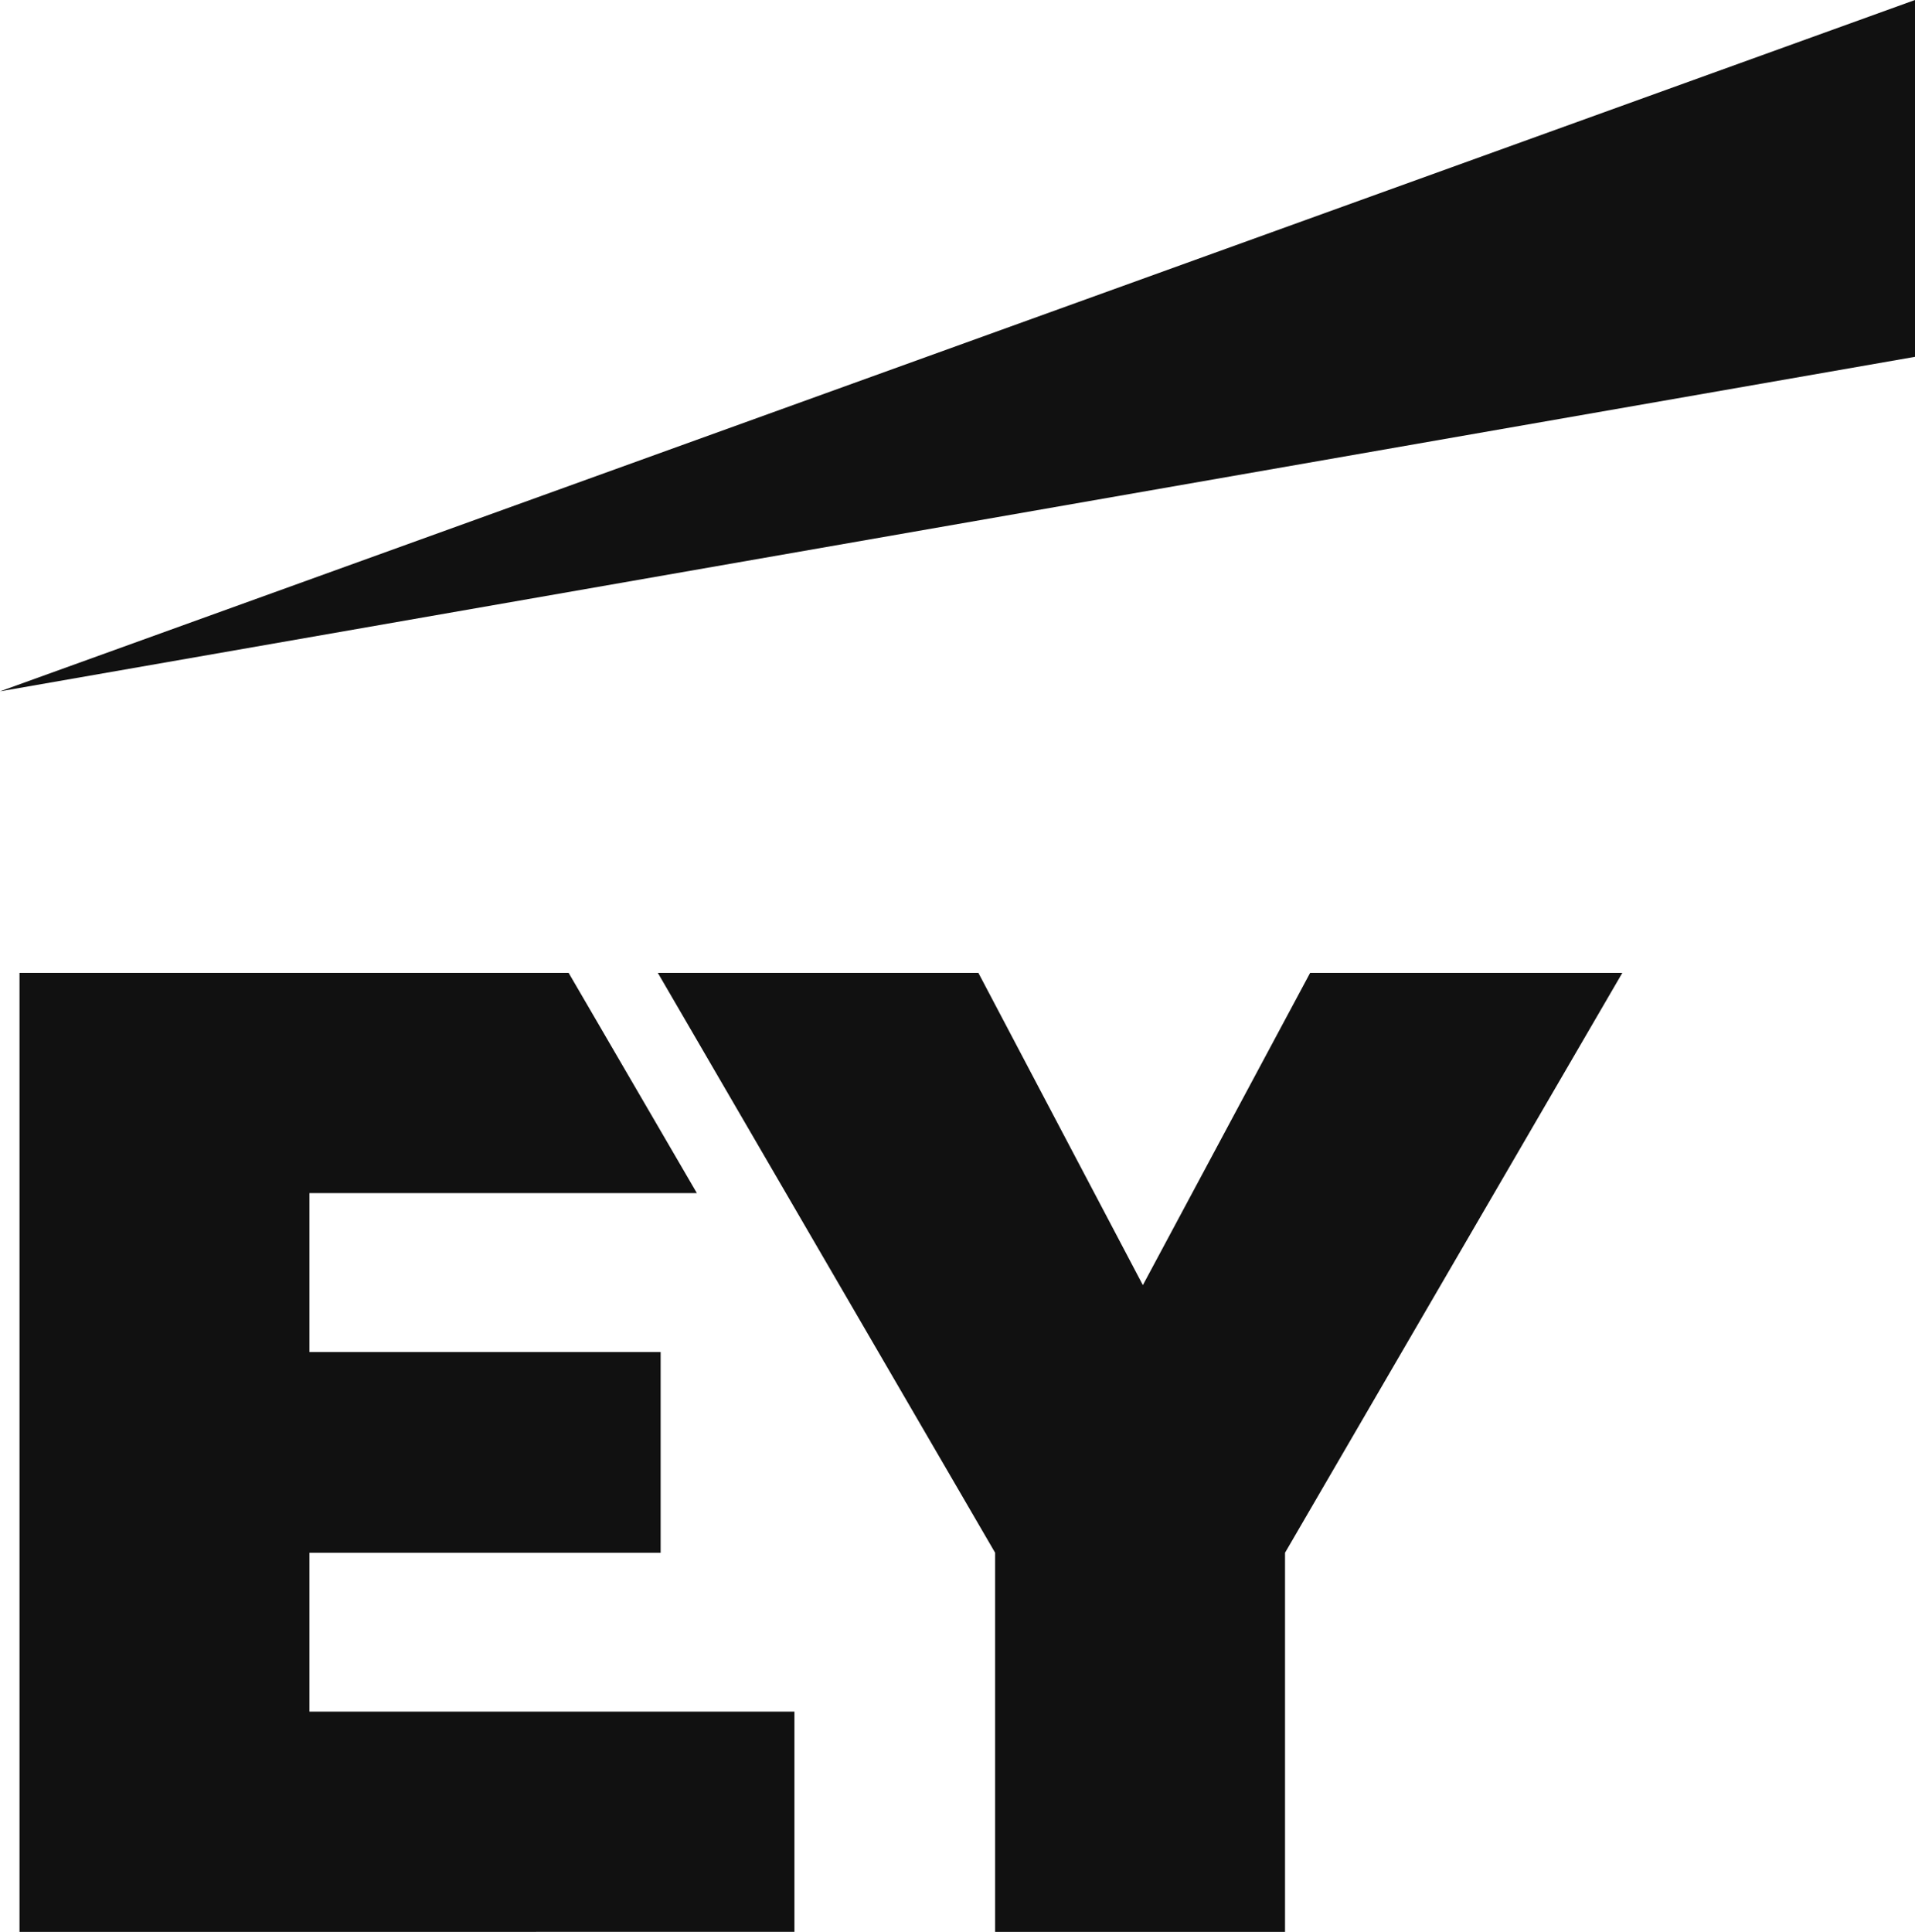 <svg version="1.1" id="Layer_1" xmlns="http://www.w3.org/2000/svg" xmlns:xlink="http://www.w3.org/1999/xlink" x="0px" y="0px"
	 viewBox="0 0 68.7 69.3" style="enable-background:new 0 0 68.7 69.3;" xml:space="preserve">
<style type="text/css">
	.st0{fill-rule:evenodd;clip-rule:evenodd;fill:#111111;}
</style>
<path class="st0" d="M11.1,61.4h17.4v7.9H0.7V34.9h19.7l4.6,7.9H11.1v5.7h12.6v7.2H11.1L11.1,61.4z M47,34.9L41,46.1l-5.9-11.2H23.6
	l12.1,20.8v13.6h10.4V55.7l12.1-20.8H47z"/>
<path class="st0" d="M68.7,12.8V0L0,24.8L68.7,12.8z"/>
</svg>

